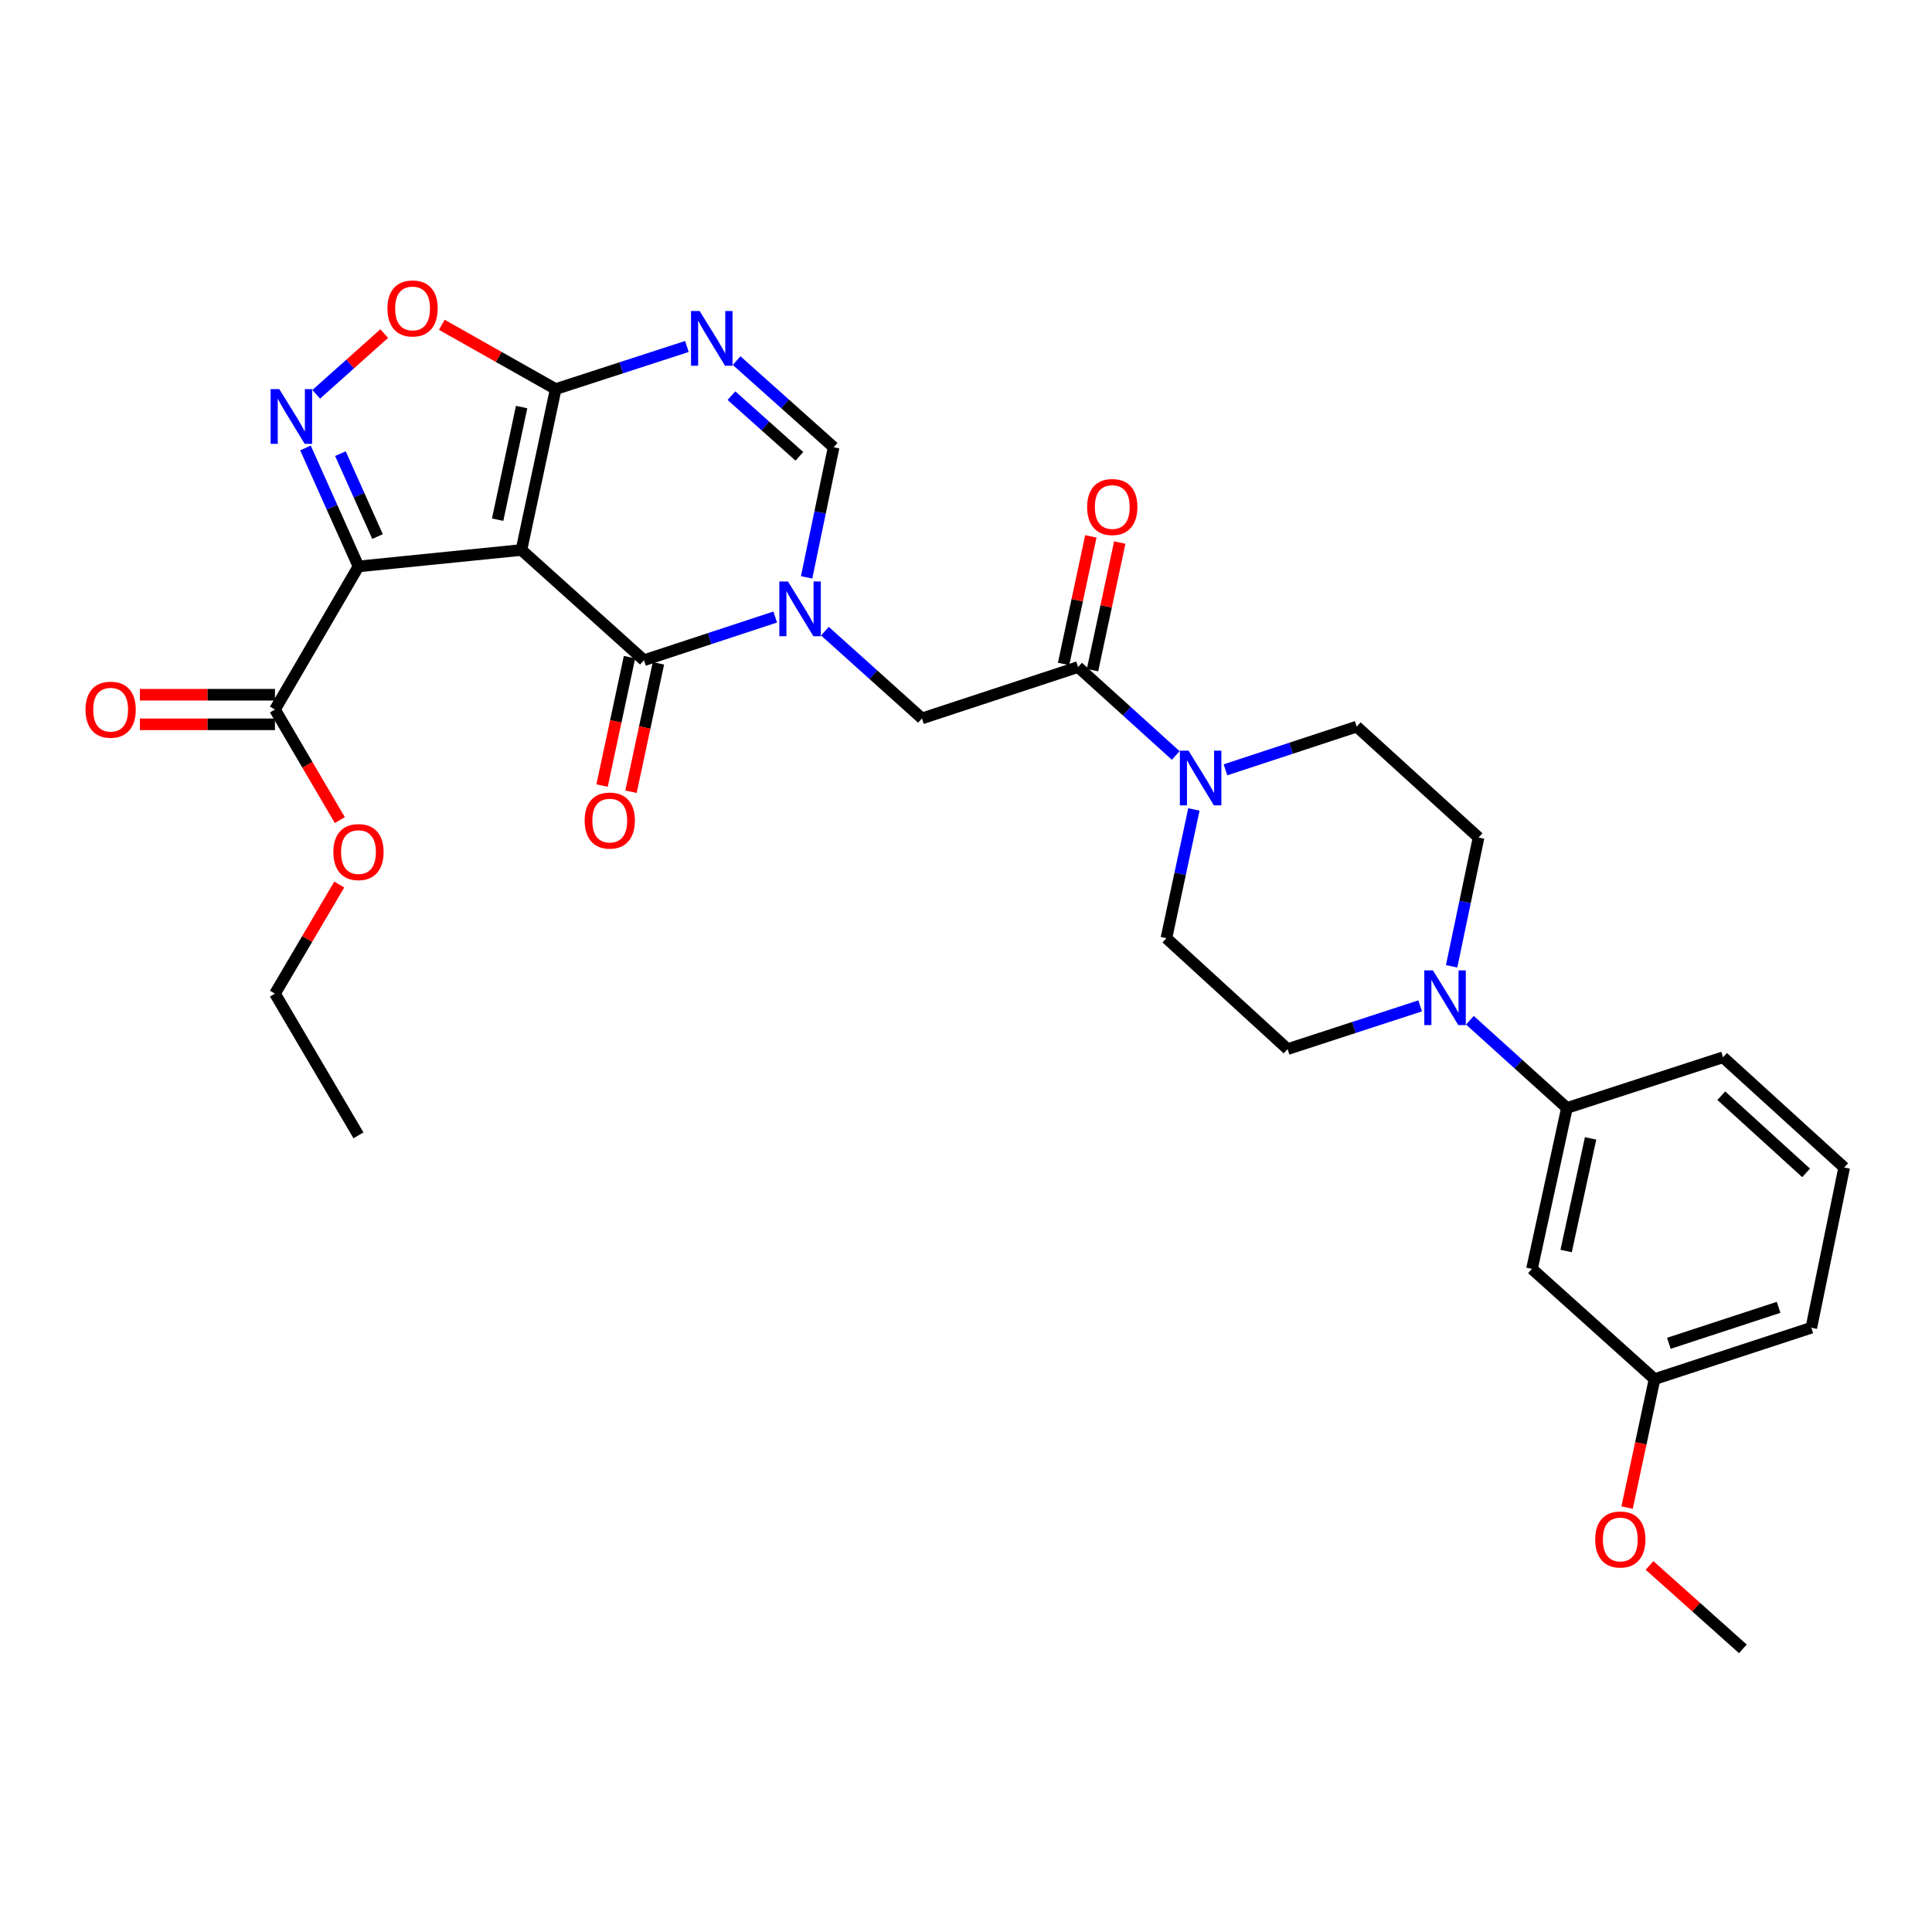 <?xml version='1.0' encoding='iso-8859-1'?>
<svg version='1.1' baseProfile='full'
              xmlns='http://www.w3.org/2000/svg'
                      xmlns:rdkit='http://www.rdkit.org/xml'
                      xmlns:xlink='http://www.w3.org/1999/xlink'
                  xml:space='preserve'
width='1000px' height='1000px' viewBox='0 0 1000 1000'>
<!-- END OF HEADER -->
<rect style='opacity:1.0;fill:#FFFFFF;stroke:none' width='1000' height='1000' x='0' y='0'> </rect>
<path class='bond-0' d='M 269.895,284.673 L 185.548,293.178' style='fill:none;fill-rule:evenodd;stroke:#000000;stroke-width:6px;stroke-linecap:butt;stroke-linejoin:miter;stroke-opacity:1' />
<path class='bond-2' d='M 269.895,284.673 L 333.319,341.735' style='fill:none;fill-rule:evenodd;stroke:#000000;stroke-width:6px;stroke-linecap:butt;stroke-linejoin:miter;stroke-opacity:1' />
<path class='bond-3' d='M 269.895,284.673 L 287.62,201.389' style='fill:none;fill-rule:evenodd;stroke:#000000;stroke-width:6px;stroke-linecap:butt;stroke-linejoin:miter;stroke-opacity:1' />
<path class='bond-3' d='M 257.579,268.993 L 269.987,210.695' style='fill:none;fill-rule:evenodd;stroke:#000000;stroke-width:6px;stroke-linecap:butt;stroke-linejoin:miter;stroke-opacity:1' />
<path class='bond-4' d='M 185.548,293.178 L 171.828,262.516' style='fill:none;fill-rule:evenodd;stroke:#000000;stroke-width:6px;stroke-linecap:butt;stroke-linejoin:miter;stroke-opacity:1' />
<path class='bond-4' d='M 171.828,262.516 L 158.108,231.853' style='fill:none;fill-rule:evenodd;stroke:#0000FF;stroke-width:6px;stroke-linecap:butt;stroke-linejoin:miter;stroke-opacity:1' />
<path class='bond-4' d='M 195.406,277.727 L 185.802,256.263' style='fill:none;fill-rule:evenodd;stroke:#000000;stroke-width:6px;stroke-linecap:butt;stroke-linejoin:miter;stroke-opacity:1' />
<path class='bond-4' d='M 185.802,256.263 L 176.198,234.799' style='fill:none;fill-rule:evenodd;stroke:#0000FF;stroke-width:6px;stroke-linecap:butt;stroke-linejoin:miter;stroke-opacity:1' />
<path class='bond-11' d='M 185.548,293.178 L 142.324,367.251' style='fill:none;fill-rule:evenodd;stroke:#000000;stroke-width:6px;stroke-linecap:butt;stroke-linejoin:miter;stroke-opacity:1' />
<path class='bond-1' d='M 401.252,319.374 L 367.285,330.554' style='fill:none;fill-rule:evenodd;stroke:#0000FF;stroke-width:6px;stroke-linecap:butt;stroke-linejoin:miter;stroke-opacity:1' />
<path class='bond-1' d='M 367.285,330.554 L 333.319,341.735' style='fill:none;fill-rule:evenodd;stroke:#000000;stroke-width:6px;stroke-linecap:butt;stroke-linejoin:miter;stroke-opacity:1' />
<path class='bond-12' d='M 426.98,326.698 L 452.095,349.271' style='fill:none;fill-rule:evenodd;stroke:#0000FF;stroke-width:6px;stroke-linecap:butt;stroke-linejoin:miter;stroke-opacity:1' />
<path class='bond-12' d='M 452.095,349.271 L 477.211,371.844' style='fill:none;fill-rule:evenodd;stroke:#000000;stroke-width:6px;stroke-linecap:butt;stroke-linejoin:miter;stroke-opacity:1' />
<path class='bond-32' d='M 417.503,298.843 L 424.495,265.175' style='fill:none;fill-rule:evenodd;stroke:#0000FF;stroke-width:6px;stroke-linecap:butt;stroke-linejoin:miter;stroke-opacity:1' />
<path class='bond-32' d='M 424.495,265.175 L 431.487,231.506' style='fill:none;fill-rule:evenodd;stroke:#000000;stroke-width:6px;stroke-linecap:butt;stroke-linejoin:miter;stroke-opacity:1' />
<path class='bond-15' d='M 325.833,340.136 L 318.734,373.371' style='fill:none;fill-rule:evenodd;stroke:#000000;stroke-width:6px;stroke-linecap:butt;stroke-linejoin:miter;stroke-opacity:1' />
<path class='bond-15' d='M 318.734,373.371 L 311.636,406.606' style='fill:none;fill-rule:evenodd;stroke:#FF0000;stroke-width:6px;stroke-linecap:butt;stroke-linejoin:miter;stroke-opacity:1' />
<path class='bond-15' d='M 340.805,343.334 L 333.706,376.569' style='fill:none;fill-rule:evenodd;stroke:#000000;stroke-width:6px;stroke-linecap:butt;stroke-linejoin:miter;stroke-opacity:1' />
<path class='bond-15' d='M 333.706,376.569 L 326.608,409.804' style='fill:none;fill-rule:evenodd;stroke:#FF0000;stroke-width:6px;stroke-linecap:butt;stroke-linejoin:miter;stroke-opacity:1' />
<path class='bond-5' d='M 287.62,201.389 L 321.584,190.362' style='fill:none;fill-rule:evenodd;stroke:#000000;stroke-width:6px;stroke-linecap:butt;stroke-linejoin:miter;stroke-opacity:1' />
<path class='bond-5' d='M 321.584,190.362 L 355.548,179.335' style='fill:none;fill-rule:evenodd;stroke:#0000FF;stroke-width:6px;stroke-linecap:butt;stroke-linejoin:miter;stroke-opacity:1' />
<path class='bond-7' d='M 287.62,201.389 L 258.147,184.749' style='fill:none;fill-rule:evenodd;stroke:#000000;stroke-width:6px;stroke-linecap:butt;stroke-linejoin:miter;stroke-opacity:1' />
<path class='bond-7' d='M 258.147,184.749 L 228.674,168.109' style='fill:none;fill-rule:evenodd;stroke:#FF0000;stroke-width:6px;stroke-linecap:butt;stroke-linejoin:miter;stroke-opacity:1' />
<path class='bond-31' d='M 163.663,204.103 L 181.269,188.385' style='fill:none;fill-rule:evenodd;stroke:#0000FF;stroke-width:6px;stroke-linecap:butt;stroke-linejoin:miter;stroke-opacity:1' />
<path class='bond-31' d='M 181.269,188.385 L 198.875,172.667' style='fill:none;fill-rule:evenodd;stroke:#FF0000;stroke-width:6px;stroke-linecap:butt;stroke-linejoin:miter;stroke-opacity:1' />
<path class='bond-6' d='M 381.266,186.642 L 406.376,209.074' style='fill:none;fill-rule:evenodd;stroke:#0000FF;stroke-width:6px;stroke-linecap:butt;stroke-linejoin:miter;stroke-opacity:1' />
<path class='bond-6' d='M 406.376,209.074 L 431.487,231.506' style='fill:none;fill-rule:evenodd;stroke:#000000;stroke-width:6px;stroke-linecap:butt;stroke-linejoin:miter;stroke-opacity:1' />
<path class='bond-6' d='M 378.6,204.789 L 396.177,220.491' style='fill:none;fill-rule:evenodd;stroke:#0000FF;stroke-width:6px;stroke-linecap:butt;stroke-linejoin:miter;stroke-opacity:1' />
<path class='bond-6' d='M 396.177,220.491 L 413.754,236.194' style='fill:none;fill-rule:evenodd;stroke:#000000;stroke-width:6px;stroke-linecap:butt;stroke-linejoin:miter;stroke-opacity:1' />
<path class='bond-8' d='M 558.003,345.265 L 477.211,371.844' style='fill:none;fill-rule:evenodd;stroke:#000000;stroke-width:6px;stroke-linecap:butt;stroke-linejoin:miter;stroke-opacity:1' />
<path class='bond-9' d='M 558.003,345.265 L 583.28,368.148' style='fill:none;fill-rule:evenodd;stroke:#000000;stroke-width:6px;stroke-linecap:butt;stroke-linejoin:miter;stroke-opacity:1' />
<path class='bond-9' d='M 583.28,368.148 L 608.556,391.032' style='fill:none;fill-rule:evenodd;stroke:#0000FF;stroke-width:6px;stroke-linecap:butt;stroke-linejoin:miter;stroke-opacity:1' />
<path class='bond-20' d='M 565.489,346.863 L 572.541,313.844' style='fill:none;fill-rule:evenodd;stroke:#000000;stroke-width:6px;stroke-linecap:butt;stroke-linejoin:miter;stroke-opacity:1' />
<path class='bond-20' d='M 572.541,313.844 L 579.592,280.825' style='fill:none;fill-rule:evenodd;stroke:#FF0000;stroke-width:6px;stroke-linecap:butt;stroke-linejoin:miter;stroke-opacity:1' />
<path class='bond-20' d='M 550.517,343.666 L 557.569,310.647' style='fill:none;fill-rule:evenodd;stroke:#000000;stroke-width:6px;stroke-linecap:butt;stroke-linejoin:miter;stroke-opacity:1' />
<path class='bond-20' d='M 557.569,310.647 L 564.62,277.627' style='fill:none;fill-rule:evenodd;stroke:#FF0000;stroke-width:6px;stroke-linecap:butt;stroke-linejoin:miter;stroke-opacity:1' />
<path class='bond-16' d='M 617.959,418.972 L 610.843,452.287' style='fill:none;fill-rule:evenodd;stroke:#0000FF;stroke-width:6px;stroke-linecap:butt;stroke-linejoin:miter;stroke-opacity:1' />
<path class='bond-16' d='M 610.843,452.287 L 603.728,485.602' style='fill:none;fill-rule:evenodd;stroke:#000000;stroke-width:6px;stroke-linecap:butt;stroke-linejoin:miter;stroke-opacity:1' />
<path class='bond-17' d='M 634.302,398.457 L 668.265,387.277' style='fill:none;fill-rule:evenodd;stroke:#0000FF;stroke-width:6px;stroke-linecap:butt;stroke-linejoin:miter;stroke-opacity:1' />
<path class='bond-17' d='M 668.265,387.277 L 702.227,376.096' style='fill:none;fill-rule:evenodd;stroke:#000000;stroke-width:6px;stroke-linecap:butt;stroke-linejoin:miter;stroke-opacity:1' />
<path class='bond-10' d='M 751.358,500.156 L 758.33,466.831' style='fill:none;fill-rule:evenodd;stroke:#0000FF;stroke-width:6px;stroke-linecap:butt;stroke-linejoin:miter;stroke-opacity:1' />
<path class='bond-10' d='M 758.33,466.831 L 765.303,433.507' style='fill:none;fill-rule:evenodd;stroke:#000000;stroke-width:6px;stroke-linecap:butt;stroke-linejoin:miter;stroke-opacity:1' />
<path class='bond-13' d='M 760.818,528.068 L 785.927,550.774' style='fill:none;fill-rule:evenodd;stroke:#0000FF;stroke-width:6px;stroke-linecap:butt;stroke-linejoin:miter;stroke-opacity:1' />
<path class='bond-13' d='M 785.927,550.774 L 811.036,573.479' style='fill:none;fill-rule:evenodd;stroke:#000000;stroke-width:6px;stroke-linecap:butt;stroke-linejoin:miter;stroke-opacity:1' />
<path class='bond-33' d='M 735.069,520.635 L 700.761,531.824' style='fill:none;fill-rule:evenodd;stroke:#0000FF;stroke-width:6px;stroke-linecap:butt;stroke-linejoin:miter;stroke-opacity:1' />
<path class='bond-33' d='M 700.761,531.824 L 666.454,543.013' style='fill:none;fill-rule:evenodd;stroke:#000000;stroke-width:6px;stroke-linecap:butt;stroke-linejoin:miter;stroke-opacity:1' />
<path class='bond-21' d='M 142.324,359.596 L 107.36,359.596' style='fill:none;fill-rule:evenodd;stroke:#000000;stroke-width:6px;stroke-linecap:butt;stroke-linejoin:miter;stroke-opacity:1' />
<path class='bond-21' d='M 107.36,359.596 L 72.397,359.596' style='fill:none;fill-rule:evenodd;stroke:#FF0000;stroke-width:6px;stroke-linecap:butt;stroke-linejoin:miter;stroke-opacity:1' />
<path class='bond-21' d='M 142.324,374.906 L 107.36,374.906' style='fill:none;fill-rule:evenodd;stroke:#000000;stroke-width:6px;stroke-linecap:butt;stroke-linejoin:miter;stroke-opacity:1' />
<path class='bond-21' d='M 107.36,374.906 L 72.397,374.906' style='fill:none;fill-rule:evenodd;stroke:#FF0000;stroke-width:6px;stroke-linecap:butt;stroke-linejoin:miter;stroke-opacity:1' />
<path class='bond-23' d='M 142.324,367.251 L 159.11,395.872' style='fill:none;fill-rule:evenodd;stroke:#000000;stroke-width:6px;stroke-linecap:butt;stroke-linejoin:miter;stroke-opacity:1' />
<path class='bond-23' d='M 159.11,395.872 L 175.896,424.493' style='fill:none;fill-rule:evenodd;stroke:#FF0000;stroke-width:6px;stroke-linecap:butt;stroke-linejoin:miter;stroke-opacity:1' />
<path class='bond-14' d='M 811.036,573.479 L 792.953,656.771' style='fill:none;fill-rule:evenodd;stroke:#000000;stroke-width:6px;stroke-linecap:butt;stroke-linejoin:miter;stroke-opacity:1' />
<path class='bond-14' d='M 823.284,589.221 L 810.627,647.525' style='fill:none;fill-rule:evenodd;stroke:#000000;stroke-width:6px;stroke-linecap:butt;stroke-linejoin:miter;stroke-opacity:1' />
<path class='bond-25' d='M 811.036,573.479 L 891.836,547.248' style='fill:none;fill-rule:evenodd;stroke:#000000;stroke-width:6px;stroke-linecap:butt;stroke-linejoin:miter;stroke-opacity:1' />
<path class='bond-22' d='M 792.953,656.771 L 856.394,713.825' style='fill:none;fill-rule:evenodd;stroke:#000000;stroke-width:6px;stroke-linecap:butt;stroke-linejoin:miter;stroke-opacity:1' />
<path class='bond-19' d='M 603.728,485.602 L 666.454,543.013' style='fill:none;fill-rule:evenodd;stroke:#000000;stroke-width:6px;stroke-linecap:butt;stroke-linejoin:miter;stroke-opacity:1' />
<path class='bond-18' d='M 702.227,376.096 L 765.303,433.507' style='fill:none;fill-rule:evenodd;stroke:#000000;stroke-width:6px;stroke-linecap:butt;stroke-linejoin:miter;stroke-opacity:1' />
<path class='bond-24' d='M 856.394,713.825 L 849.289,747.068' style='fill:none;fill-rule:evenodd;stroke:#000000;stroke-width:6px;stroke-linecap:butt;stroke-linejoin:miter;stroke-opacity:1' />
<path class='bond-24' d='M 849.289,747.068 L 842.183,780.311' style='fill:none;fill-rule:evenodd;stroke:#FF0000;stroke-width:6px;stroke-linecap:butt;stroke-linejoin:miter;stroke-opacity:1' />
<path class='bond-34' d='M 856.394,713.825 L 937.543,687.237' style='fill:none;fill-rule:evenodd;stroke:#000000;stroke-width:6px;stroke-linecap:butt;stroke-linejoin:miter;stroke-opacity:1' />
<path class='bond-34' d='M 863.8,695.288 L 920.604,676.677' style='fill:none;fill-rule:evenodd;stroke:#000000;stroke-width:6px;stroke-linecap:butt;stroke-linejoin:miter;stroke-opacity:1' />
<path class='bond-28' d='M 175.597,457.838 L 158.96,486.073' style='fill:none;fill-rule:evenodd;stroke:#FF0000;stroke-width:6px;stroke-linecap:butt;stroke-linejoin:miter;stroke-opacity:1' />
<path class='bond-28' d='M 158.96,486.073 L 142.324,514.307' style='fill:none;fill-rule:evenodd;stroke:#000000;stroke-width:6px;stroke-linecap:butt;stroke-linejoin:miter;stroke-opacity:1' />
<path class='bond-29' d='M 853.796,810.272 L 877.949,831.86' style='fill:none;fill-rule:evenodd;stroke:#FF0000;stroke-width:6px;stroke-linecap:butt;stroke-linejoin:miter;stroke-opacity:1' />
<path class='bond-29' d='M 877.949,831.86 L 902.102,853.448' style='fill:none;fill-rule:evenodd;stroke:#000000;stroke-width:6px;stroke-linecap:butt;stroke-linejoin:miter;stroke-opacity:1' />
<path class='bond-26' d='M 891.836,547.248 L 954.545,604.31' style='fill:none;fill-rule:evenodd;stroke:#000000;stroke-width:6px;stroke-linecap:butt;stroke-linejoin:miter;stroke-opacity:1' />
<path class='bond-26' d='M 890.939,567.131 L 934.835,607.074' style='fill:none;fill-rule:evenodd;stroke:#000000;stroke-width:6px;stroke-linecap:butt;stroke-linejoin:miter;stroke-opacity:1' />
<path class='bond-27' d='M 954.545,604.31 L 937.543,687.237' style='fill:none;fill-rule:evenodd;stroke:#000000;stroke-width:6px;stroke-linecap:butt;stroke-linejoin:miter;stroke-opacity:1' />
<path class='bond-30' d='M 142.324,514.307 L 185.548,587.657' style='fill:none;fill-rule:evenodd;stroke:#000000;stroke-width:6px;stroke-linecap:butt;stroke-linejoin:miter;stroke-opacity:1' />
<path  class='atom-2' d='M 407.859 300.979
L 417.139 315.979
Q 418.059 317.459, 419.539 320.139
Q 421.019 322.819, 421.099 322.979
L 421.099 300.979
L 424.859 300.979
L 424.859 329.299
L 420.979 329.299
L 411.019 312.899
Q 409.859 310.979, 408.619 308.779
Q 407.419 306.579, 407.059 305.899
L 407.059 329.299
L 403.379 329.299
L 403.379 300.979
L 407.859 300.979
' fill='#0000FF'/>
<path  class='atom-5' d='M 144.561 201.407
L 153.841 216.407
Q 154.761 217.887, 156.241 220.567
Q 157.721 223.247, 157.801 223.407
L 157.801 201.407
L 161.561 201.407
L 161.561 229.727
L 157.681 229.727
L 147.721 213.327
Q 146.561 211.407, 145.321 209.207
Q 144.121 207.007, 143.761 206.327
L 143.761 229.727
L 140.081 229.727
L 140.081 201.407
L 144.561 201.407
' fill='#0000FF'/>
<path  class='atom-6' d='M 362.151 160.999
L 371.431 175.999
Q 372.351 177.479, 373.831 180.159
Q 375.311 182.839, 375.391 182.999
L 375.391 160.999
L 379.151 160.999
L 379.151 189.319
L 375.271 189.319
L 365.311 172.919
Q 364.151 170.999, 362.911 168.799
Q 361.711 166.599, 361.351 165.919
L 361.351 189.319
L 357.671 189.319
L 357.671 160.999
L 362.151 160.999
' fill='#0000FF'/>
<path  class='atom-8' d='M 200.547 159.648
Q 200.547 152.848, 203.907 149.048
Q 207.267 145.248, 213.547 145.248
Q 219.827 145.248, 223.187 149.048
Q 226.547 152.848, 226.547 159.648
Q 226.547 166.528, 223.147 170.448
Q 219.747 174.328, 213.547 174.328
Q 207.307 174.328, 203.907 170.448
Q 200.547 166.568, 200.547 159.648
M 213.547 171.128
Q 217.867 171.128, 220.187 168.248
Q 222.547 165.328, 222.547 159.648
Q 222.547 154.088, 220.187 151.288
Q 217.867 148.448, 213.547 148.448
Q 209.227 148.448, 206.867 151.248
Q 204.547 154.048, 204.547 159.648
Q 204.547 165.368, 206.867 168.248
Q 209.227 171.128, 213.547 171.128
' fill='#FF0000'/>
<path  class='atom-10' d='M 615.176 388.532
L 624.456 403.532
Q 625.376 405.012, 626.856 407.692
Q 628.336 410.372, 628.416 410.532
L 628.416 388.532
L 632.176 388.532
L 632.176 416.852
L 628.296 416.852
L 618.336 400.452
Q 617.176 398.532, 615.936 396.332
Q 614.736 394.132, 614.376 393.452
L 614.376 416.852
L 610.696 416.852
L 610.696 388.532
L 615.176 388.532
' fill='#0000FF'/>
<path  class='atom-11' d='M 741.692 502.274
L 750.972 517.274
Q 751.892 518.754, 753.372 521.434
Q 754.852 524.114, 754.932 524.274
L 754.932 502.274
L 758.692 502.274
L 758.692 530.594
L 754.812 530.594
L 744.852 514.194
Q 743.692 512.274, 742.452 510.074
Q 741.252 507.874, 740.892 507.194
L 740.892 530.594
L 737.212 530.594
L 737.212 502.274
L 741.692 502.274
' fill='#0000FF'/>
<path  class='atom-16' d='M 302.611 424.725
Q 302.611 417.925, 305.971 414.125
Q 309.331 410.325, 315.611 410.325
Q 321.891 410.325, 325.251 414.125
Q 328.611 417.925, 328.611 424.725
Q 328.611 431.605, 325.211 435.525
Q 321.811 439.405, 315.611 439.405
Q 309.371 439.405, 305.971 435.525
Q 302.611 431.645, 302.611 424.725
M 315.611 436.205
Q 319.931 436.205, 322.251 433.325
Q 324.611 430.405, 324.611 424.725
Q 324.611 419.165, 322.251 416.365
Q 319.931 413.525, 315.611 413.525
Q 311.291 413.525, 308.931 416.325
Q 306.611 419.125, 306.611 424.725
Q 306.611 430.445, 308.931 433.325
Q 311.291 436.205, 315.611 436.205
' fill='#FF0000'/>
<path  class='atom-21' d='M 562.711 262.426
Q 562.711 255.626, 566.071 251.826
Q 569.431 248.026, 575.711 248.026
Q 581.991 248.026, 585.351 251.826
Q 588.711 255.626, 588.711 262.426
Q 588.711 269.306, 585.311 273.226
Q 581.911 277.106, 575.711 277.106
Q 569.471 277.106, 566.071 273.226
Q 562.711 269.346, 562.711 262.426
M 575.711 273.906
Q 580.031 273.906, 582.351 271.026
Q 584.711 268.106, 584.711 262.426
Q 584.711 256.866, 582.351 254.066
Q 580.031 251.226, 575.711 251.226
Q 571.391 251.226, 569.031 254.026
Q 566.711 256.826, 566.711 262.426
Q 566.711 268.146, 569.031 271.026
Q 571.391 273.906, 575.711 273.906
' fill='#FF0000'/>
<path  class='atom-22' d='M 44.271 367.331
Q 44.271 360.531, 47.631 356.731
Q 50.991 352.931, 57.271 352.931
Q 63.551 352.931, 66.911 356.731
Q 70.271 360.531, 70.271 367.331
Q 70.271 374.211, 66.871 378.131
Q 63.471 382.011, 57.271 382.011
Q 51.031 382.011, 47.631 378.131
Q 44.271 374.251, 44.271 367.331
M 57.271 378.811
Q 61.591 378.811, 63.911 375.931
Q 66.271 373.011, 66.271 367.331
Q 66.271 361.771, 63.911 358.971
Q 61.591 356.131, 57.271 356.131
Q 52.951 356.131, 50.591 358.931
Q 48.271 361.731, 48.271 367.331
Q 48.271 373.051, 50.591 375.931
Q 52.951 378.811, 57.271 378.811
' fill='#FF0000'/>
<path  class='atom-24' d='M 172.548 441.029
Q 172.548 434.229, 175.908 430.429
Q 179.268 426.629, 185.548 426.629
Q 191.828 426.629, 195.188 430.429
Q 198.548 434.229, 198.548 441.029
Q 198.548 447.909, 195.148 451.829
Q 191.748 455.709, 185.548 455.709
Q 179.308 455.709, 175.908 451.829
Q 172.548 447.949, 172.548 441.029
M 185.548 452.509
Q 189.868 452.509, 192.188 449.629
Q 194.548 446.709, 194.548 441.029
Q 194.548 435.469, 192.188 432.669
Q 189.868 429.829, 185.548 429.829
Q 181.228 429.829, 178.868 432.629
Q 176.548 435.429, 176.548 441.029
Q 176.548 446.749, 178.868 449.629
Q 181.228 452.509, 185.548 452.509
' fill='#FF0000'/>
<path  class='atom-25' d='M 825.669 796.831
Q 825.669 790.031, 829.029 786.231
Q 832.389 782.431, 838.669 782.431
Q 844.949 782.431, 848.309 786.231
Q 851.669 790.031, 851.669 796.831
Q 851.669 803.711, 848.269 807.631
Q 844.869 811.511, 838.669 811.511
Q 832.429 811.511, 829.029 807.631
Q 825.669 803.751, 825.669 796.831
M 838.669 808.311
Q 842.989 808.311, 845.309 805.431
Q 847.669 802.511, 847.669 796.831
Q 847.669 791.271, 845.309 788.471
Q 842.989 785.631, 838.669 785.631
Q 834.349 785.631, 831.989 788.431
Q 829.669 791.231, 829.669 796.831
Q 829.669 802.551, 831.989 805.431
Q 834.349 808.311, 838.669 808.311
' fill='#FF0000'/>
</svg>
